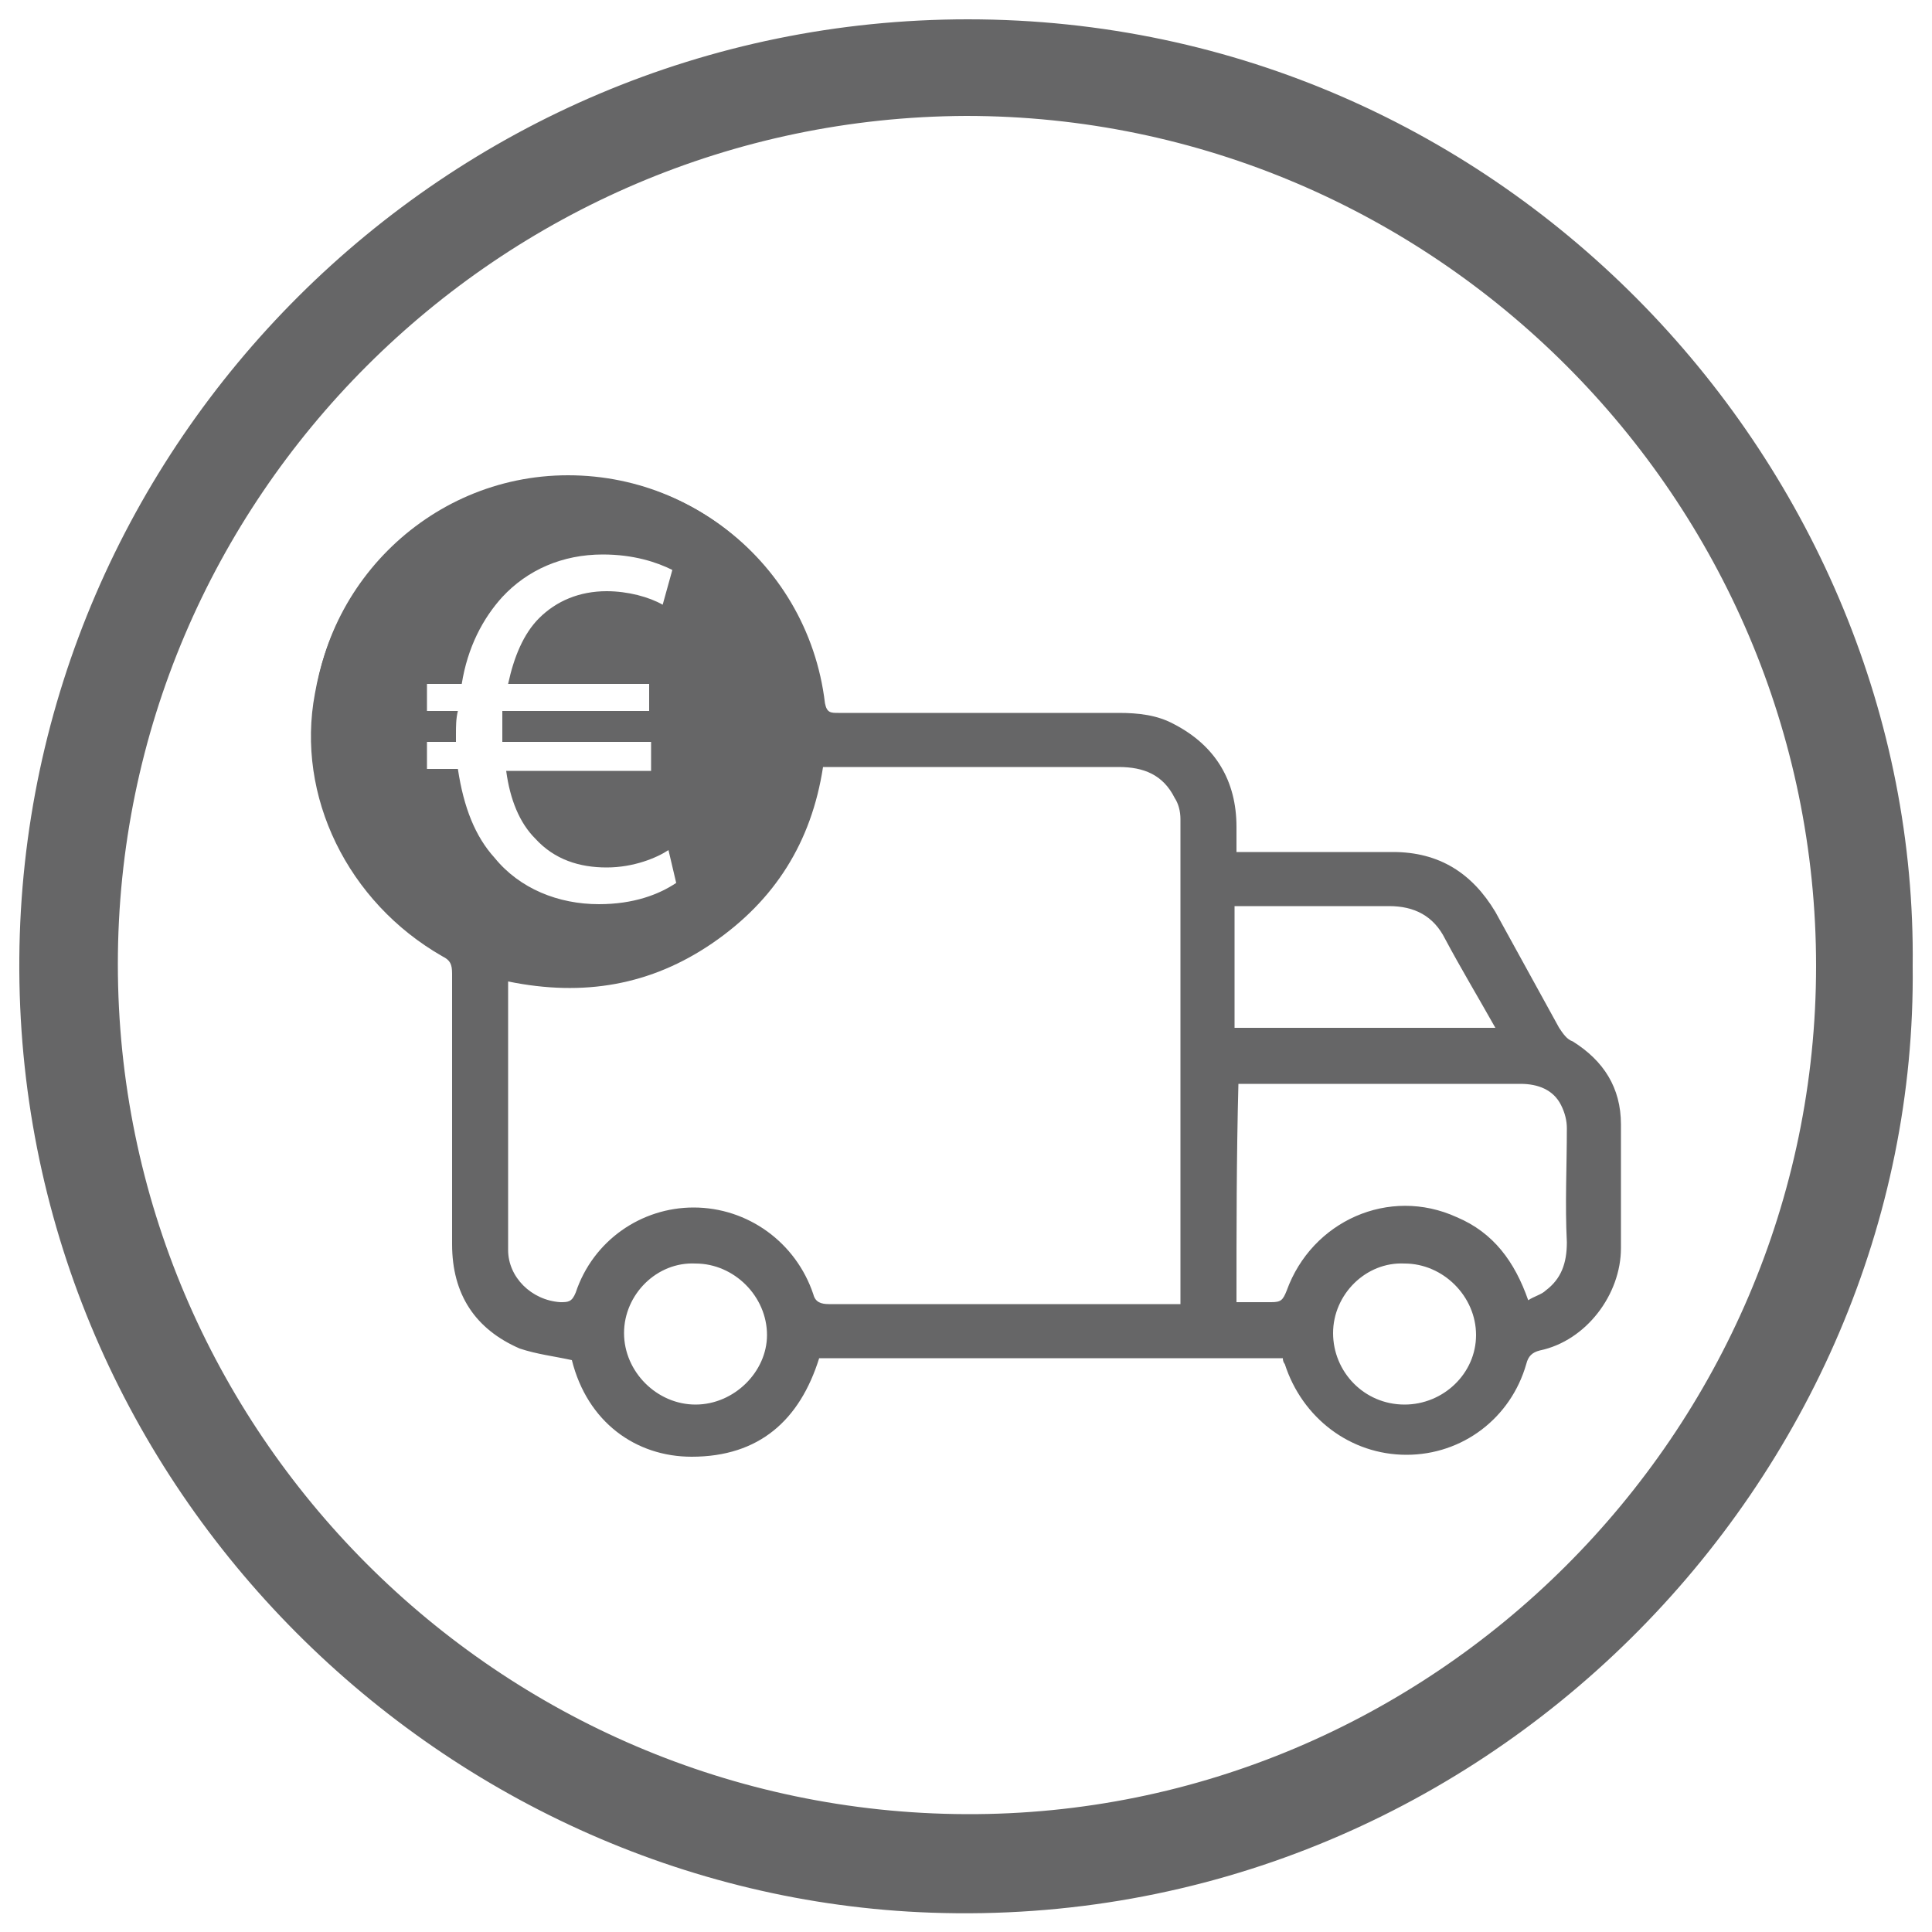 <?xml version="1.0" encoding="UTF-8"?>
<!-- Generator: Adobe Illustrator 24.2.3, SVG Export Plug-In . SVG Version: 6.00 Build 0)  -->
<svg xmlns="http://www.w3.org/2000/svg" xmlns:xlink="http://www.w3.org/1999/xlink" id="Ebene_1" x="0px" y="0px" viewBox="0 0 100 100" style="enable-background:new 0 0 100 100;" xml:space="preserve">
<style type="text/css">
	.st0{fill:#666667;}
</style>
<path class="st0" d="M99,50c0.3,26.5-22.3,50-50.8,49C22.6,98.1,0.8,76.6,1,49.6C1.2,23,23,1,50.1,1C78,1,99.3,24.3,99,50z M94,50  C94,25.8,74.2,6,50,6C25.8,6.1,6.1,25.8,6.1,49.9c0,24.2,19.7,43.9,43.9,44C74.1,94,94,74.2,94,50z"></path>
<path class="st0" d="M29.4,24.6c-7.3,0-13.2,6-13.2,13.2s5.9,13.2,13.2,13.2c7.3,0,13.2-5.9,13.2-13.2  C42.7,30.6,36.8,24.6,29.4,24.6z M31,46.8c-2.1,0-4.1-0.8-5.4-2.4c-1-1.1-1.6-2.6-1.9-4.6h-1.6v-1.4h1.5c0-0.1,0-0.3,0-0.4  c0-0.4,0-0.8,0.1-1.2h-1.6v-1.4h1.8c0.3-1.9,1.1-3.4,2.1-4.5c1.3-1.4,3.1-2.2,5.2-2.2c1.6,0,2.8,0.4,3.6,0.8l-0.5,1.8  c-0.7-0.4-1.8-0.7-2.9-0.7c-1.4,0-2.6,0.5-3.5,1.4c-0.8,0.8-1.3,2-1.6,3.4h7.3v1.4H26C26,37.2,26,37.6,26,38c0,0.2,0,0.3,0,0.4h7.7  v1.5h-7.5c0.2,1.5,0.7,2.7,1.5,3.5c1,1.1,2.3,1.5,3.7,1.5c1.4,0,2.6-0.5,3.2-0.9l0.4,1.7C34.1,46.3,32.8,46.8,31,46.8z"></path>
<path class="st0" d="M66.4,70.3c-8,0-16,0-24,0c-1,3.2-3.1,5.1-6.6,5.1c-2.9,0-5.4-1.8-6.2-5c-0.9-0.2-1.8-0.3-2.7-0.6  c-2.3-1-3.5-2.8-3.5-5.4c0-4.7,0-9.4,0-14c0-0.5-0.1-0.7-0.5-0.9c-4.9-2.8-7.6-8.3-6.6-13.6c1-5.7,5.2-10,10.9-11  c7.5-1.4,14.6,3.9,15.5,11.5c0.1,0.5,0.3,0.5,0.7,0.5c4.8,0,9.7,0,14.5,0c1,0,2,0.1,2.9,0.6c2.1,1.1,3.2,2.9,3.2,5.3  c0,0.4,0,0.8,0,1.3c0.3,0,0.5,0,0.7,0c2.5,0,5,0,7.4,0c2.4,0,4.1,1.1,5.3,3.1c1.1,2,2.2,4,3.3,6c0.2,0.3,0.4,0.6,0.7,0.7  c1.6,1,2.5,2.4,2.5,4.3c0,2.1,0,4.3,0,6.4c0,2.4-1.8,4.8-4.2,5.3c-0.4,0.1-0.6,0.3-0.7,0.7c-0.8,2.8-3.3,4.7-6.2,4.7  c-2.9,0-5.4-1.9-6.3-4.7C66.5,70.6,66.4,70.5,66.4,70.3z M42.6,39.7c-0.6,3.9-2.5,6.9-5.7,9.1c-3.2,2.2-6.7,2.8-10.6,2  c0,0.2,0,0.3,0,0.4c0,4.5,0,9,0,13.5c0,1.4,1.2,2.6,2.7,2.7c0.4,0,0.6,0,0.8-0.5c0.9-2.7,3.4-4.4,6.1-4.4c2.8,0,5.3,1.8,6.2,4.5  c0.1,0.4,0.4,0.5,0.8,0.5c5.9,0,11.7,0,17.6,0c0.2,0,0.4,0,0.6,0c0-0.2,0-0.2,0-0.3c0-8.3,0-16.5,0-24.8c0-0.4-0.1-0.8-0.3-1.1  c-0.6-1.2-1.6-1.6-2.9-1.6c-4.9,0-9.8,0-14.6,0C43,39.7,42.8,39.7,42.6,39.7z M29.3,48.3c5.7,0,10.4-4.6,10.4-10.3  c0-5.8-4.6-10.5-10.4-10.5c-5.7,0-10.4,4.6-10.4,10.4C18.9,43.6,23.5,48.2,29.3,48.3z M64,67.4c0.6,0,1.2,0,1.8,0  c0.5,0,0.6-0.1,0.8-0.6c1.3-3.6,5.3-5.4,8.8-3.8c1.9,0.8,3,2.3,3.7,4.3c0.3-0.2,0.7-0.3,0.9-0.5c0.8-0.6,1.1-1.4,1.1-2.5  c-0.1-2,0-3.9,0-5.9c0-0.4-0.1-0.8-0.3-1.2c-0.4-0.8-1.2-1.1-2.1-1.1c-4.7,0-9.5,0-14.2,0c-0.1,0-0.3,0-0.4,0  C64,59.9,64,63.6,64,67.4z M77.4,53.2c-0.9-1.6-1.8-3.1-2.6-4.6c-0.6-1.2-1.6-1.7-2.9-1.7c-2.5,0-4.9,0-7.4,0c-0.2,0-0.4,0-0.6,0  c0,2.1,0,4.2,0,6.3C68.5,53.2,72.9,53.2,77.4,53.2z M32.3,69c0,2,1.7,3.7,3.7,3.7c2,0,3.7-1.7,3.7-3.6c0-2-1.7-3.7-3.7-3.7  C34,65.3,32.3,67,32.3,69z M69,69c0,2,1.6,3.7,3.7,3.7c2,0,3.7-1.6,3.7-3.6c0-2-1.7-3.7-3.7-3.7C70.7,65.3,69,67,69,69z"></path>
</svg>
